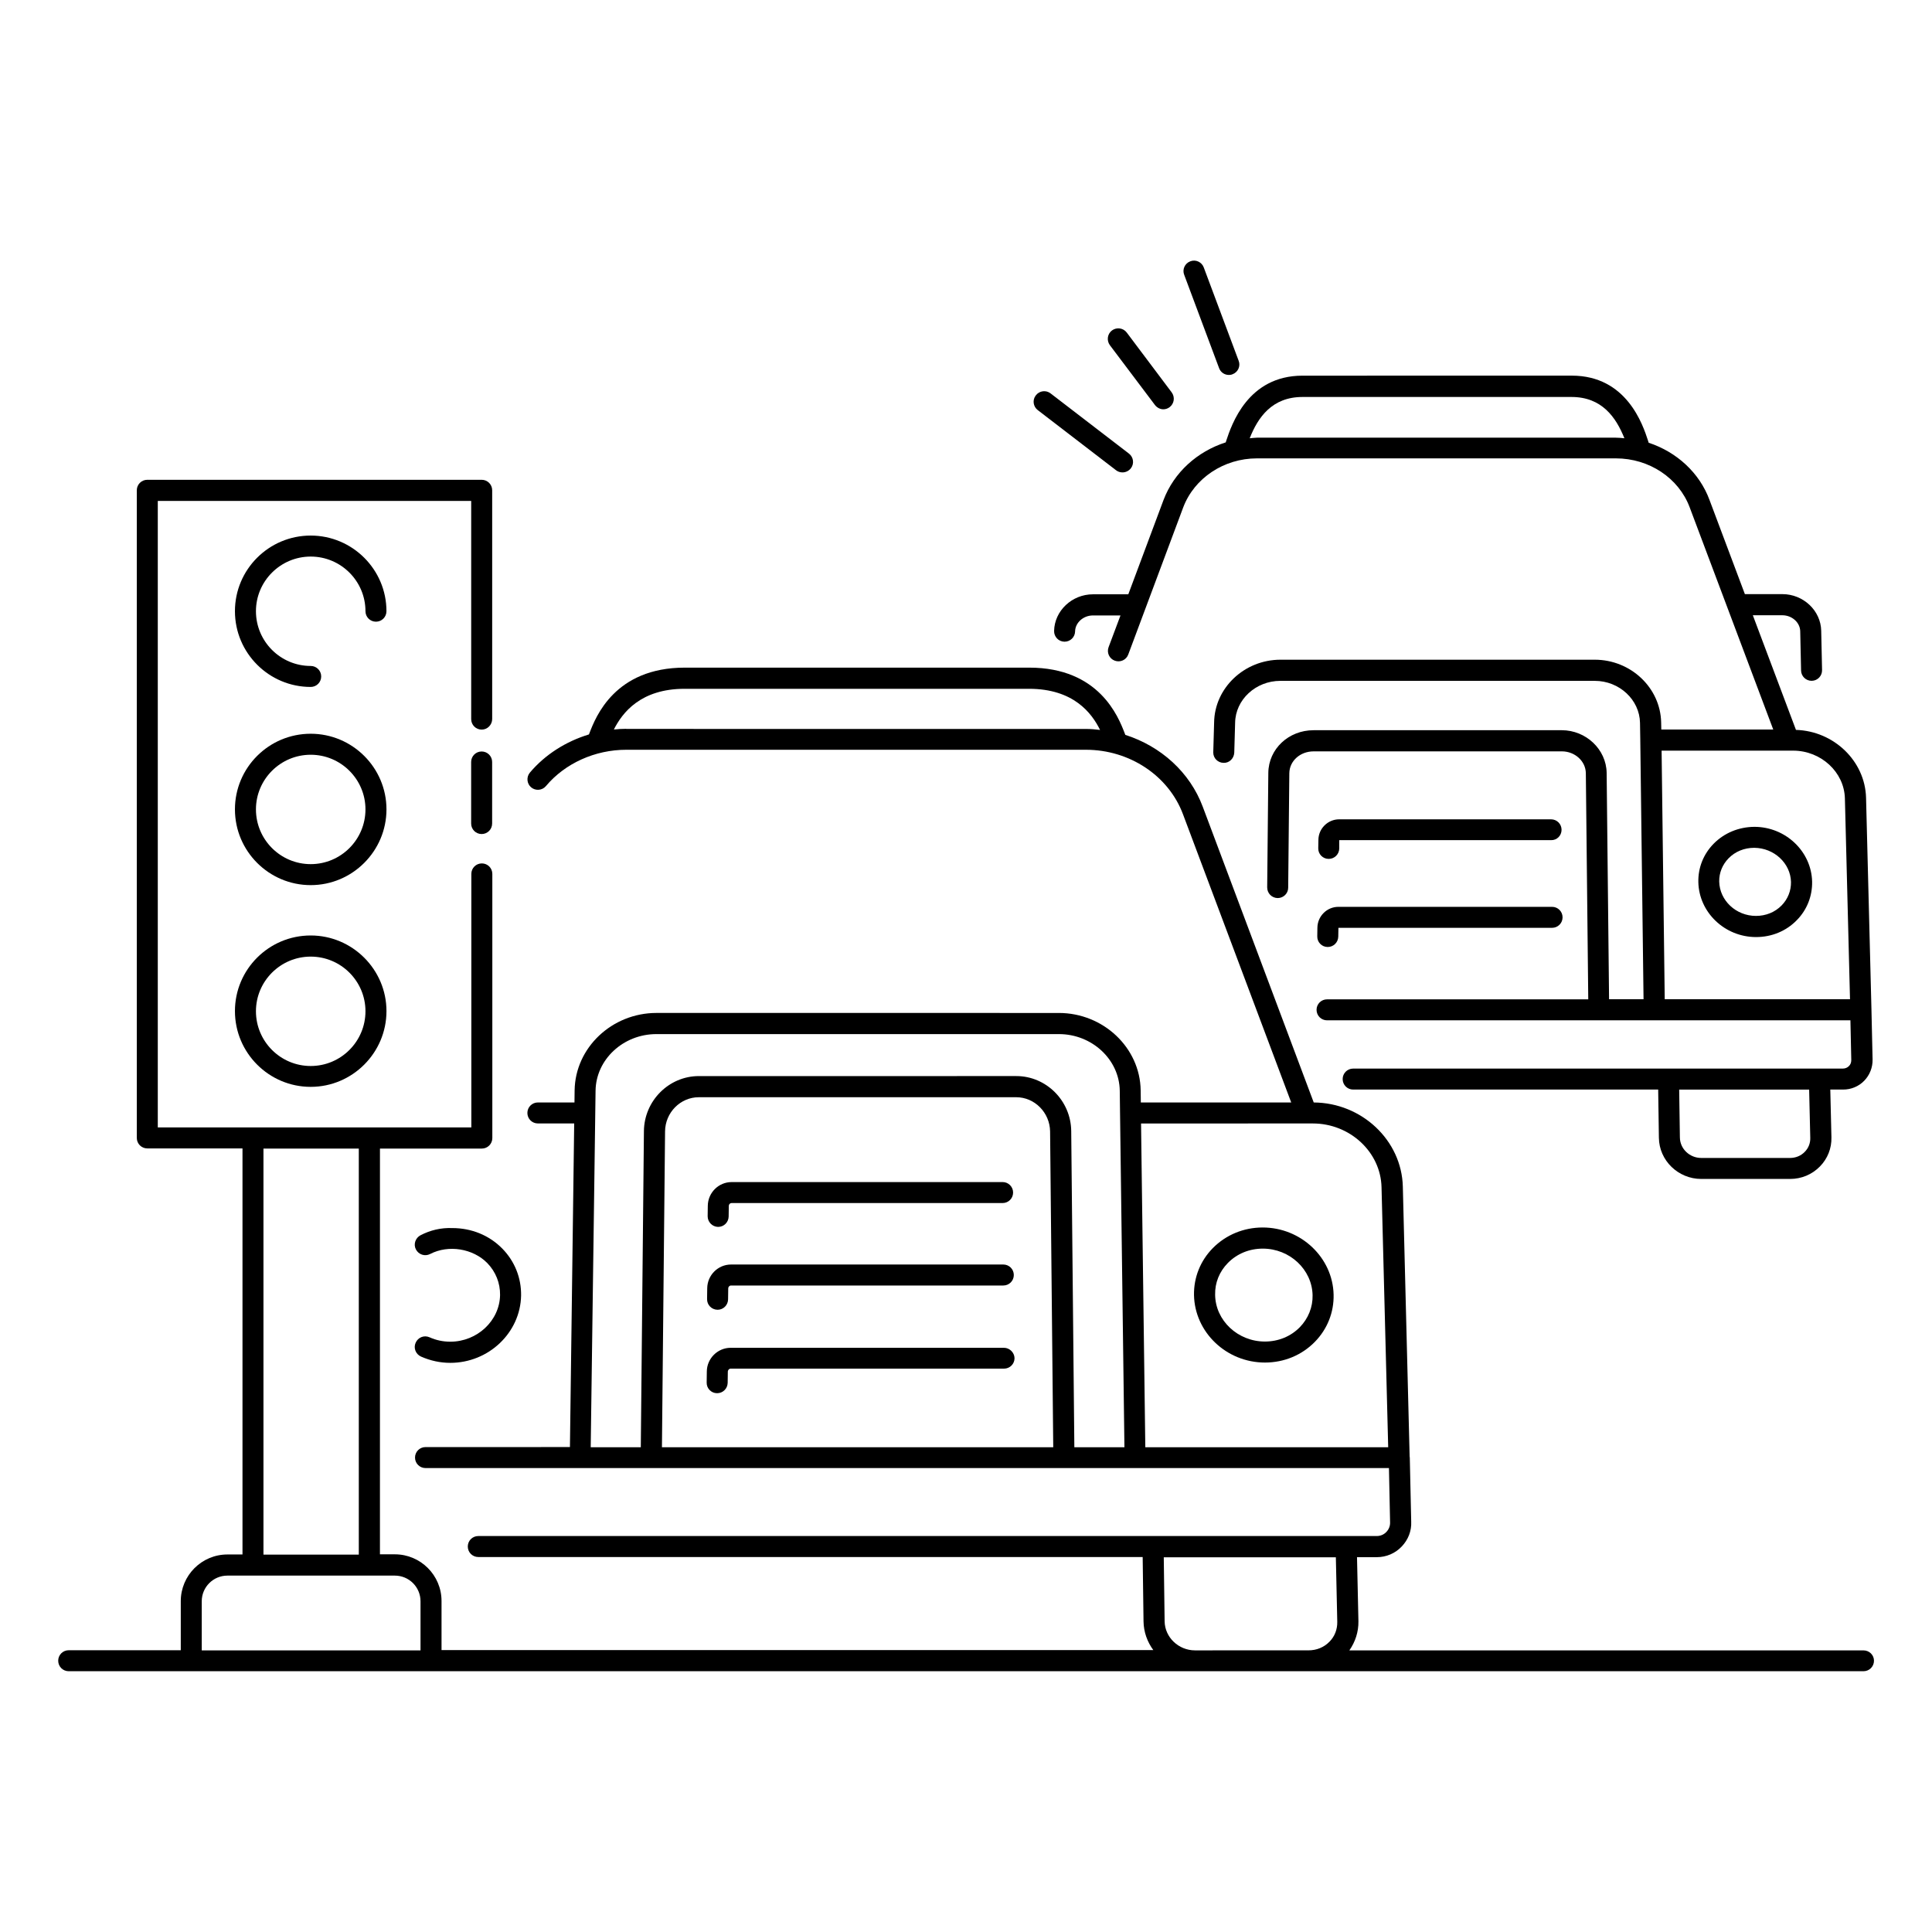 <?xml version="1.0" encoding="UTF-8"?>
<!-- Uploaded to: ICON Repo, www.svgrepo.com, Generator: ICON Repo Mixer Tools -->
<svg fill="#000000" width="800px" height="800px" version="1.1" viewBox="144 144 512 512" xmlns="http://www.w3.org/2000/svg">
 <g>
  <path d="m334.13 491.1h0.039c1.504 0 2.746-1.203 2.781-2.746l0.039-2.894c0-0.453 0.34-0.789 0.754-0.789h72.148c1.543 0 2.781-1.242 2.781-2.781 0-1.543-1.242-2.781-2.781-2.781h-72.152c-3.461 0-6.277 2.82-6.316 6.277l-0.039 2.859c-0.039 1.578 1.203 2.816 2.746 2.856z"/>
  <path d="m334.28 469.14h0.039c1.504 0 2.746-1.203 2.781-2.746l0.039-2.82c0-0.414 0.34-0.754 0.715-0.754h71.848c1.543 0 2.781-1.242 2.781-2.781 0-1.543-1.242-2.781-2.781-2.781l-71.812 0.004c-3.461 0-6.277 2.82-6.316 6.277l-0.039 2.781c0 1.504 1.203 2.781 2.746 2.82z"/>
  <path d="m410.04 501.18h-72.41c-3.461 0-6.316 2.859-6.316 6.316l-0.039 2.894c-0.039 1.543 1.203 2.82 2.746 2.82h0.039c1.504 0 2.746-1.203 2.781-2.746l0.039-2.934c0-0.453 0.34-0.828 0.754-0.828h72.449c1.543 0 2.781-1.242 2.781-2.781-0.039-1.465-1.281-2.742-2.824-2.742z"/>
  <path d="m479.22 505.09c5.074 0 9.777-1.957 13.234-5.488 3.309-3.383 5.074-7.82 4.965-12.52-0.227-9.812-8.648-17.785-18.801-17.785-5.039 0-9.738 1.957-13.195 5.453-3.309 3.348-5.074 7.781-5 12.445 0.184 9.883 8.605 17.895 18.797 17.895zm-9.816-26.395c2.406-2.445 5.676-3.797 9.25-3.797 7.144 0 13.047 5.527 13.195 12.332 0.074 3.16-1.129 6.168-3.383 8.496-2.406 2.445-5.676 3.797-9.25 3.797-7.18 0-13.121-5.566-13.195-12.406-0.074-3.16 1.129-6.129 3.383-8.422z"/>
  <path d="m255.43 471.36c-1.355 0.715-1.918 2.406-1.203 3.762 0.715 1.355 2.367 1.918 3.762 1.203 4.852-2.519 11.355-1.465 15.152 2.406 2.219 2.293 3.422 5.266 3.383 8.461-0.113 6.805-6.055 12.371-13.195 12.371-1.879 0-3.723-0.375-5.488-1.164-1.43-0.641-3.047 0-3.684 1.43-0.641 1.391 0 3.047 1.43 3.684 2.481 1.09 5.074 1.656 7.746 1.656 10.188 0 18.574-8.008 18.762-17.82 0.074-4.699-1.691-9.098-4.965-12.445-3.461-3.535-8.16-5.453-13.273-5.453-2.973-0.121-5.828 0.555-8.426 1.91z"/>
  <path d="m557.83 363.91c0-1.543-1.242-2.781-2.781-2.781l-56.133-0.004c-3.047 0-5.527 2.481-5.527 5.488l-0.039 2.18c-0.039 1.543 1.203 2.82 2.746 2.82h0.039c1.504 0 2.746-1.203 2.781-2.746v-2.219h56.133c1.543 0.043 2.781-1.199 2.781-2.738z"/>
  <path d="m493.09 392.14c-0.039 1.543 1.203 2.82 2.746 2.82h0.039c1.504 0 2.746-1.203 2.781-2.746l0.039-2.332h56.621c1.543 0 2.781-1.242 2.781-2.781 0-1.543-1.242-2.781-2.781-2.781h-56.625c-3.047 0-5.527 2.481-5.566 5.527z"/>
  <path d="m468.84 261.23c-7.519 2.406-13.723 7.934-16.504 15.301l-9.324 24.965h-9.363c-5.566 0-10.188 4.363-10.301 9.699-0.039 1.543 1.164 2.82 2.707 2.859h0.074c1.504 0 2.746-1.203 2.781-2.707 0.039-2.332 2.18-4.25 4.738-4.25h7.293l-3.16 8.422c-0.527 1.43 0.188 3.047 1.656 3.57 1.43 0.527 3.047-0.188 3.57-1.656l14.551-38.953c2.934-7.781 10.789-13.008 19.551-13.008h95.121c8.836 0 16.656 5.227 19.551 12.973l22.145 58.879h-29.664l-0.039-1.879c-0.188-9.176-8.047-16.617-17.598-16.617h-83.273c-9.586 0-17.484 7.481-17.598 16.656l-0.227 7.934c0 1.504 1.203 2.707 2.707 2.746 1.543 0.074 2.781-1.164 2.859-2.707l0.227-7.894c0.074-6.129 5.453-11.129 11.992-11.129h83.316c6.504 0 11.883 5 11.992 11.129l0.074 4.512v0.074 0.074l0.863 68.578h-9.137l-0.641-60.008c-0.113-6.203-5.453-11.281-11.918-11.281l-65.75 0.004c-6.617 0-11.918 4.965-11.992 11.281l-0.301 30.379c0 1.543 1.203 2.781 2.746 2.82h0.039c1.543 0 2.781-1.242 2.781-2.746l0.301-30.34c0.039-3.234 2.859-5.789 6.43-5.789l65.793-0.004c3.461 0 6.316 2.594 6.356 5.789l0.641 59.93h-69.223c-1.543 0-2.781 1.242-2.781 2.781 0 1.543 1.242 2.781 2.781 2.781h138.7l0.227 10.527c0 0.602-0.188 1.203-0.641 1.617-0.414 0.414-0.977 0.641-1.578 0.641l-129.79 0.004c-1.543 0-2.781 1.242-2.781 2.781 0 1.543 1.242 2.781 2.781 2.781h80.836l0.188 12.785c0.074 6.016 5.113 10.902 11.242 10.902h23.5c3.047 0 5.828-1.164 7.934-3.309 2.031-2.066 3.121-4.812 3.047-7.707l-0.301-12.672h3.422c2.106 0 4.098-0.828 5.566-2.332 1.465-1.504 2.258-3.535 2.219-5.641l-0.301-13.234v-0.039l-1.43-56.098c-0.262-9.738-8.535-17.672-18.574-17.973l-11.43-30.379h7.82c2.559 0 4.699 1.918 4.738 4.25l0.227 10.414c0.039 1.504 1.277 2.707 2.781 2.707h0.074c1.543-0.039 2.746-1.316 2.707-2.859l-0.227-10.414c-0.113-5.34-4.738-9.699-10.301-9.699h-9.926l-9.363-24.926c-2.668-7.258-8.723-12.746-16.129-15.191-0.039-0.152-0.113-0.262-0.152-0.488-1.391-4.285-5.676-17.297-20.227-17.297l-71.363 0.008c-14.512 0-18.801 13.008-20.227 17.297-0.039 0.188-0.074 0.262-0.113 0.375zm154.9 184.34c0.039 1.391-0.488 2.707-1.465 3.684-1.016 1.055-2.406 1.617-3.91 1.617h-23.5c-3.082 0-5.641-2.406-5.676-5.414l-0.188-12.707h34.441zm9.176-90.008 1.355 53.238h-49.102l-0.828-65.871h33.539 0.074 0.039 1.277c7.328 0.035 13.453 5.676 13.645 12.633zm-143.74-106.36h71.285c8.082 0 11.805 5.414 14.023 10.941-0.754-0.074-1.504-0.152-2.258-0.152h-95.121c-0.641 0-1.277 0.113-1.918 0.152 2.184-5.566 5.941-10.941 13.988-10.941z"/>
  <path d="m598.14 367.59c-2.707 2.746-4.137 6.356-4.062 10.152 0.152 8.047 6.992 14.59 15.301 14.59 4.137 0 7.973-1.578 10.789-4.473 2.707-2.746 4.137-6.391 4.062-10.227-0.188-8.008-7.031-14.512-15.301-14.512-4.133 0.031-7.969 1.609-10.789 4.469zm20.492 10.152c0.039 2.293-0.828 4.512-2.481 6.203-1.766 1.805-4.172 2.781-6.805 2.781-5.266 0-9.625-4.062-9.738-9.098-0.039-2.293 0.828-4.473 2.481-6.168 1.766-1.805 4.172-2.781 6.805-2.781 5.266 0.039 9.625 4.098 9.738 9.062z"/>
  <path d="m226.34 285.93c-11.09 0-20.078 8.984-20.078 20.039 0 11.09 9.023 20.078 20.078 20.078 1.543 0 2.781-1.242 2.781-2.781 0-1.543-1.242-2.781-2.781-2.781-8.008 0-14.512-6.504-14.512-14.512 0-7.973 6.504-14.477 14.512-14.477 8.008 0 14.512 6.504 14.512 14.477 0 1.543 1.242 2.781 2.781 2.781 1.543 0 2.781-1.242 2.781-2.781 0-11.055-9.023-20.043-20.074-20.043z"/>
  <path d="m226.34 338.45c-11.09 0-20.078 8.984-20.078 20.039 0 11.09 9.023 20.078 20.078 20.078 11.055 0 20.078-9.023 20.078-20.078-0.004-11.051-9.027-20.039-20.078-20.039zm0 34.555c-8.008 0-14.512-6.504-14.512-14.512 0-7.973 6.504-14.477 14.512-14.477 8.008 0 14.512 6.504 14.512 14.477 0 8.008-6.504 14.512-14.512 14.512z"/>
  <path d="m226.34 391.91c-11.09 0-20.078 8.984-20.078 20.039 0 11.09 9.023 20.078 20.078 20.078 11.055 0 20.078-9.023 20.078-20.078-0.004-11.016-9.027-20.039-20.078-20.039zm0 34.59c-8.008 0-14.512-6.504-14.512-14.512 0-7.973 6.504-14.477 14.512-14.477 8.008 0 14.512 6.504 14.512 14.477 0 8.008-6.504 14.512-14.512 14.512z"/>
  <path d="m271.64 343.15c-1.543 0-2.781 1.242-2.781 2.781v16.316c0 1.543 1.242 2.781 2.781 2.781 1.543 0 2.781-1.242 2.781-2.781v-16.316c0-1.543-1.242-2.781-2.781-2.781z"/>
  <path d="m637.84 581.37h-136.25c1.578-2.258 2.445-4.887 2.406-7.707l-0.375-16.996h5.266c2.481 0 4.887-1.016 6.578-2.82 1.73-1.805 2.633-4.137 2.519-6.578l-0.375-17.031c0-0.074-0.039-0.113-0.039-0.188l-1.805-71.586c-0.301-12.258-10.867-22.219-23.613-22.297l-29.402-78.355c-3.422-9.176-11.129-16.055-20.527-19.062l-0.188-0.488c-1.656-4.285-6.731-17.332-25.266-17.332h-91.285c-18.535 0-23.613 13.047-25.266 17.332l-0.152 0.375c-6.09 1.844-11.617 5.34-15.641 10.113-0.977 1.164-0.828 2.934 0.34 3.91 1.164 0.977 2.934 0.828 3.91-0.34 5.074-6.055 13.047-9.625 21.281-9.625h121.82c11.543 0 21.883 6.844 25.719 17.07l28.688 76.398-39.855 0.004-0.039-3.195c-0.152-11.316-9.887-20.527-21.695-20.527l-106.62-0.004c-11.805 0-21.543 9.211-21.695 20.527l-0.039 3.195h-9.699c-1.543 0-2.781 1.242-2.781 2.781 0 1.543 1.242 2.781 2.781 2.781h9.625l-1.129 85.762-38.273 0.004c-1.543 0-2.781 1.242-2.781 2.781 0 1.543 1.242 2.781 2.781 2.781h255.32l0.301 14.363c0.039 0.941-0.301 1.844-0.977 2.559-0.676 0.715-1.578 1.09-2.559 1.09h-238.1c-1.543 0-2.781 1.242-2.781 2.781 0 1.543 1.242 2.781 2.781 2.781h176.07l0.227 17.07c0.039 2.82 1.016 5.453 2.594 7.594h-188.63v-13.008c0-6.844-5.566-12.371-12.371-12.371h-3.949l0.004-107.53h26.996c1.543 0 2.781-1.242 2.781-2.781v-70.008c0-1.543-1.242-2.781-2.781-2.781-1.543 0-2.781 1.242-2.781 2.781v67.188h-83.094v-166.03h83.055v57.824c0 1.543 1.242 2.781 2.781 2.781s2.781-1.277 2.781-2.82v-60.605c0-1.543-1.242-2.781-2.781-2.781h-88.617c-1.543 0-2.781 1.242-2.781 2.781v171.63c0 1.543 1.242 2.781 2.781 2.781h25.227v107.61h-3.984c-6.844 0-12.371 5.566-12.371 12.371v13.008h-29.703c-1.543 0-2.781 1.242-2.781 2.781 0 1.543 1.242 2.781 2.781 2.781h475.64c1.543 0 2.781-1.242 2.781-2.781 0.008-1.504-1.234-2.742-2.777-2.742zm-327.89-244.23c-1.09 0-2.18 0.074-3.269 0.188 2.258-4.473 7.106-10.789 18.762-10.789h91.25c11.77 0 16.617 6.391 18.836 10.902-1.242-0.152-2.481-0.262-3.762-0.262l-121.82-0.004zm181.97 104.59c9.812 0 17.973 7.559 18.199 16.883l1.766 68.918h-64.367l-1.129-85.797zm-190.09-8.684c0.113-8.273 7.332-15 16.129-15h106.66c8.762 0 16.016 6.731 16.129 15l0.074 5.902 1.164 88.582h-13.273l-0.828-83.77c-0.074-8.047-6.617-14.59-14.551-14.59l-84.137 0.004c-7.934 0-14.477 6.543-14.551 14.59l-0.828 83.77h-13.273zm121.29 94.484h-103.7l0.828-83.691c0.039-5 4.062-9.062 8.949-9.062h84.105c4.887 0 8.91 4.062 8.984 9.062zm-209.3-79.145h25.266v107.61h-25.266zm-16.355 132.98v-13.008c0-3.762 3.047-6.805 6.805-6.805h44.367c3.762 0 6.805 3.047 6.805 6.805v13.008zm263.22 0c-4.363 0-7.973-3.461-8.047-7.672l-0.227-16.996h45.605l0.375 17.105c0.039 1.992-0.676 3.871-2.066 5.266-1.465 1.504-3.422 2.293-5.566 2.293z"/>
  <path d="m439.78 268.63c0.488 0.375 1.09 0.562 1.691 0.562 0.828 0 1.656-0.375 2.219-1.09 0.941-1.203 0.715-2.969-0.527-3.91l-20.754-15.941c-1.203-0.941-2.969-0.715-3.91 0.527-0.941 1.203-0.715 2.969 0.527 3.91z"/>
  <path d="m450.08 251.34c0.562 0.715 1.391 1.129 2.219 1.129 0.562 0 1.164-0.188 1.656-0.562 1.242-0.941 1.465-2.668 0.562-3.91l-11.918-15.867c-0.941-1.242-2.668-1.465-3.91-0.562-1.242 0.941-1.465 2.668-0.562 3.91z"/>
  <path d="m467.07 241.56c0.414 1.129 1.465 1.805 2.594 1.805 0.34 0 0.641-0.039 0.977-0.188 1.43-0.527 2.18-2.144 1.617-3.57l-9.25-24.738c-0.527-1.43-2.144-2.18-3.57-1.617-1.43 0.527-2.18 2.144-1.617 3.57z"/>
 </g>
</svg>